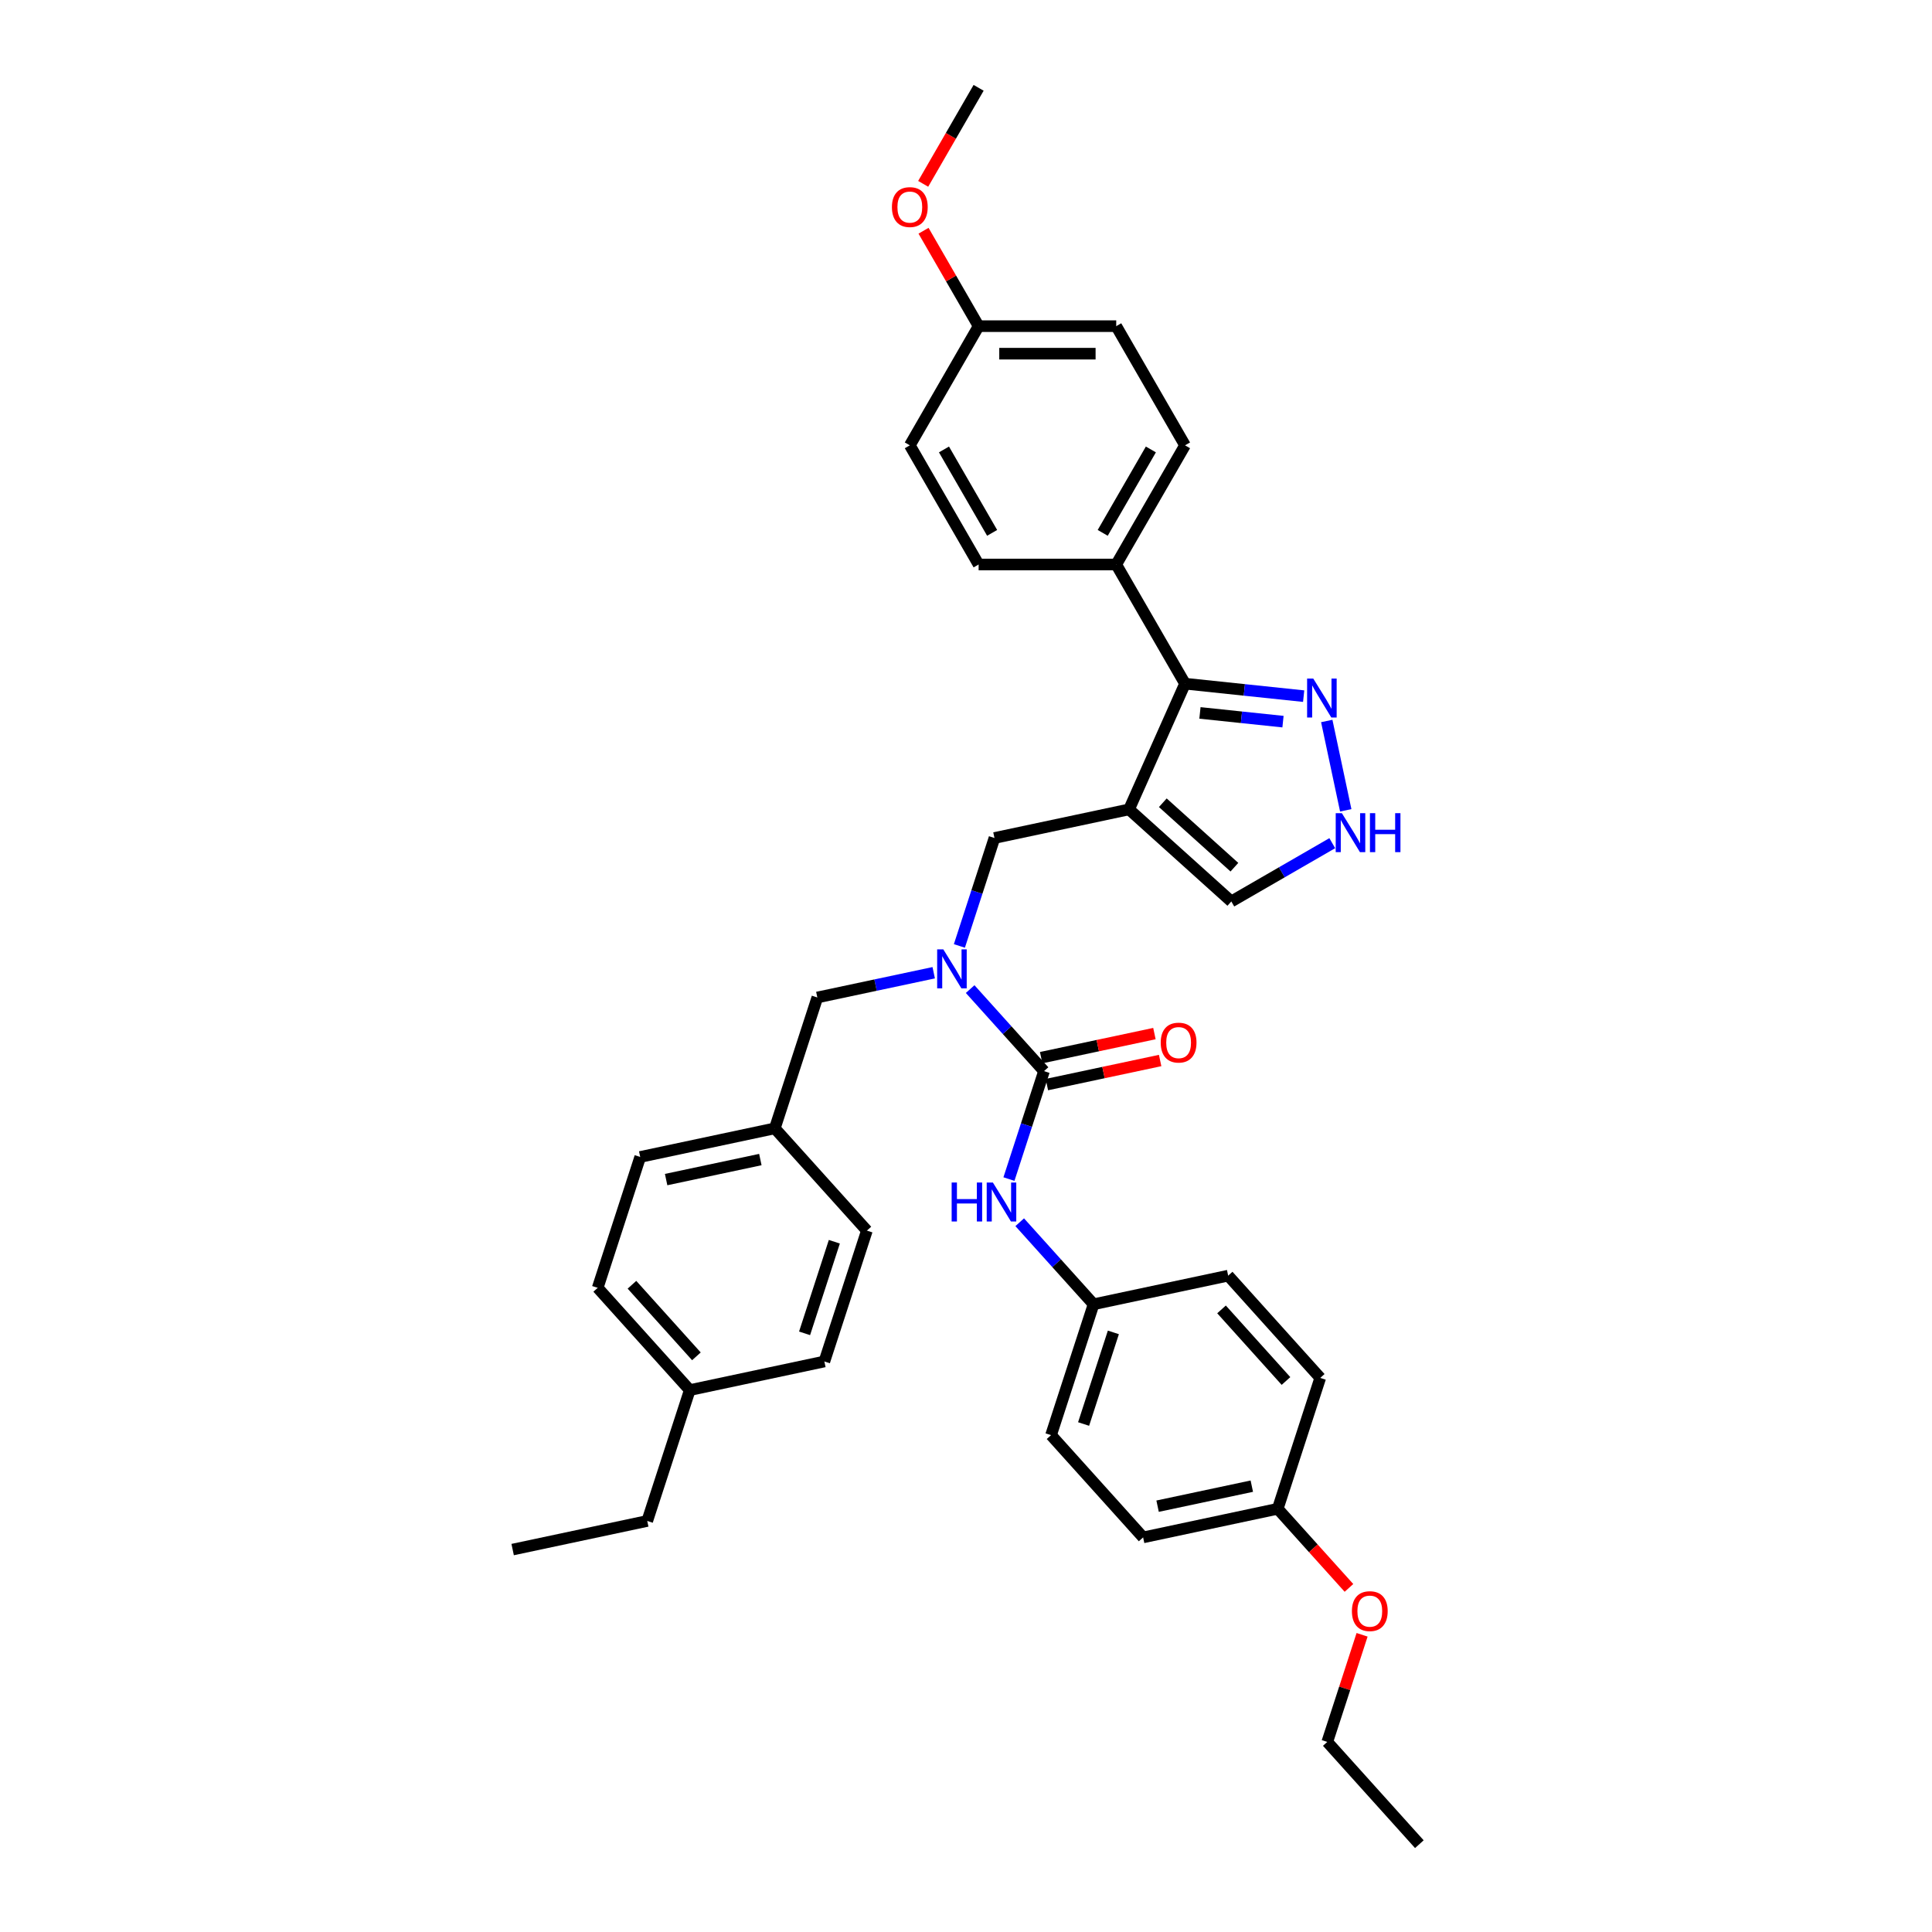 <?xml version='1.0' encoding='iso-8859-1'?>
<svg version='1.1' baseProfile='full'
              xmlns='http://www.w3.org/2000/svg'
                      xmlns:rdkit='http://www.rdkit.org/xml'
                      xmlns:xlink='http://www.w3.org/1999/xlink'
                  xml:space='preserve'
width='1000px' height='1000px' viewBox='0 0 1000 1000'>
<!-- END OF HEADER -->
<rect style='opacity:1.0;fill:#FFFFFF;stroke:none' width='1000' height='1000' x='0' y='0'> </rect>
<path class='bond-1' d='M 584.4,418.936 L 613.37,353.868' style='fill:none;fill-rule:evenodd;stroke:#000000;stroke-width:6px;stroke-linecap:butt;stroke-linejoin:miter;stroke-opacity:1' />
<path class='bond-4' d='M 584.4,418.936 L 514.731,433.744' style='fill:none;fill-rule:evenodd;stroke:#000000;stroke-width:6px;stroke-linecap:butt;stroke-linejoin:miter;stroke-opacity:1' />
<path class='bond-7' d='M 584.4,418.936 L 637.33,466.595' style='fill:none;fill-rule:evenodd;stroke:#000000;stroke-width:6px;stroke-linecap:butt;stroke-linejoin:miter;stroke-opacity:1' />
<path class='bond-7' d='M 601.871,415.499 L 638.923,448.86' style='fill:none;fill-rule:evenodd;stroke:#000000;stroke-width:6px;stroke-linecap:butt;stroke-linejoin:miter;stroke-opacity:1' />
<path class='bond-0' d='M 540.38,554.414 L 521.266,533.186' style='fill:none;fill-rule:evenodd;stroke:#000000;stroke-width:6px;stroke-linecap:butt;stroke-linejoin:miter;stroke-opacity:1' />
<path class='bond-0' d='M 521.266,533.186 L 502.151,511.957' style='fill:none;fill-rule:evenodd;stroke:#0000FF;stroke-width:6px;stroke-linecap:butt;stroke-linejoin:miter;stroke-opacity:1' />
<path class='bond-6' d='M 540.38,554.414 L 531.303,582.351' style='fill:none;fill-rule:evenodd;stroke:#000000;stroke-width:6px;stroke-linecap:butt;stroke-linejoin:miter;stroke-opacity:1' />
<path class='bond-6' d='M 531.303,582.351 L 522.226,610.287' style='fill:none;fill-rule:evenodd;stroke:#0000FF;stroke-width:6px;stroke-linecap:butt;stroke-linejoin:miter;stroke-opacity:1' />
<path class='bond-9' d='M 541.861,561.381 L 571.175,555.15' style='fill:none;fill-rule:evenodd;stroke:#000000;stroke-width:6px;stroke-linecap:butt;stroke-linejoin:miter;stroke-opacity:1' />
<path class='bond-9' d='M 571.175,555.15 L 600.49,548.919' style='fill:none;fill-rule:evenodd;stroke:#FF0000;stroke-width:6px;stroke-linecap:butt;stroke-linejoin:miter;stroke-opacity:1' />
<path class='bond-9' d='M 538.899,547.447 L 568.214,541.216' style='fill:none;fill-rule:evenodd;stroke:#000000;stroke-width:6px;stroke-linecap:butt;stroke-linejoin:miter;stroke-opacity:1' />
<path class='bond-9' d='M 568.214,541.216 L 597.528,534.985' style='fill:none;fill-rule:evenodd;stroke:#FF0000;stroke-width:6px;stroke-linecap:butt;stroke-linejoin:miter;stroke-opacity:1' />
<path class='bond-3' d='M 613.37,353.868 L 644.072,357.095' style='fill:none;fill-rule:evenodd;stroke:#000000;stroke-width:6px;stroke-linecap:butt;stroke-linejoin:miter;stroke-opacity:1' />
<path class='bond-3' d='M 644.072,357.095 L 674.774,360.322' style='fill:none;fill-rule:evenodd;stroke:#0000FF;stroke-width:6px;stroke-linecap:butt;stroke-linejoin:miter;stroke-opacity:1' />
<path class='bond-3' d='M 621.091,369.004 L 642.583,371.262' style='fill:none;fill-rule:evenodd;stroke:#000000;stroke-width:6px;stroke-linecap:butt;stroke-linejoin:miter;stroke-opacity:1' />
<path class='bond-3' d='M 642.583,371.262 L 664.075,373.521' style='fill:none;fill-rule:evenodd;stroke:#0000FF;stroke-width:6px;stroke-linecap:butt;stroke-linejoin:miter;stroke-opacity:1' />
<path class='bond-8' d='M 613.37,353.868 L 577.757,292.186' style='fill:none;fill-rule:evenodd;stroke:#000000;stroke-width:6px;stroke-linecap:butt;stroke-linejoin:miter;stroke-opacity:1' />
<path class='bond-2' d='M 496.577,489.617 L 505.654,461.681' style='fill:none;fill-rule:evenodd;stroke:#0000FF;stroke-width:6px;stroke-linecap:butt;stroke-linejoin:miter;stroke-opacity:1' />
<path class='bond-2' d='M 505.654,461.681 L 514.731,433.744' style='fill:none;fill-rule:evenodd;stroke:#000000;stroke-width:6px;stroke-linecap:butt;stroke-linejoin:miter;stroke-opacity:1' />
<path class='bond-10' d='M 483.291,503.488 L 453.172,509.89' style='fill:none;fill-rule:evenodd;stroke:#0000FF;stroke-width:6px;stroke-linecap:butt;stroke-linejoin:miter;stroke-opacity:1' />
<path class='bond-10' d='M 453.172,509.89 L 423.053,516.292' style='fill:none;fill-rule:evenodd;stroke:#000000;stroke-width:6px;stroke-linecap:butt;stroke-linejoin:miter;stroke-opacity:1' />
<path class='bond-35' d='M 686.727,373.18 L 696.555,419.419' style='fill:none;fill-rule:evenodd;stroke:#0000FF;stroke-width:6px;stroke-linecap:butt;stroke-linejoin:miter;stroke-opacity:1' />
<path class='bond-5' d='M 689.583,436.427 L 663.457,451.511' style='fill:none;fill-rule:evenodd;stroke:#0000FF;stroke-width:6px;stroke-linecap:butt;stroke-linejoin:miter;stroke-opacity:1' />
<path class='bond-5' d='M 663.457,451.511 L 637.33,466.595' style='fill:none;fill-rule:evenodd;stroke:#000000;stroke-width:6px;stroke-linecap:butt;stroke-linejoin:miter;stroke-opacity:1' />
<path class='bond-13' d='M 527.801,632.627 L 546.915,653.855' style='fill:none;fill-rule:evenodd;stroke:#0000FF;stroke-width:6px;stroke-linecap:butt;stroke-linejoin:miter;stroke-opacity:1' />
<path class='bond-13' d='M 546.915,653.855 L 566.029,675.084' style='fill:none;fill-rule:evenodd;stroke:#000000;stroke-width:6px;stroke-linecap:butt;stroke-linejoin:miter;stroke-opacity:1' />
<path class='bond-11' d='M 577.757,292.186 L 613.37,230.503' style='fill:none;fill-rule:evenodd;stroke:#000000;stroke-width:6px;stroke-linecap:butt;stroke-linejoin:miter;stroke-opacity:1' />
<path class='bond-11' d='M 570.762,275.811 L 595.691,232.633' style='fill:none;fill-rule:evenodd;stroke:#000000;stroke-width:6px;stroke-linecap:butt;stroke-linejoin:miter;stroke-opacity:1' />
<path class='bond-12' d='M 577.757,292.186 L 506.532,292.186' style='fill:none;fill-rule:evenodd;stroke:#000000;stroke-width:6px;stroke-linecap:butt;stroke-linejoin:miter;stroke-opacity:1' />
<path class='bond-14' d='M 423.053,516.292 L 401.043,584.031' style='fill:none;fill-rule:evenodd;stroke:#000000;stroke-width:6px;stroke-linecap:butt;stroke-linejoin:miter;stroke-opacity:1' />
<path class='bond-18' d='M 613.37,230.503 L 577.757,168.82' style='fill:none;fill-rule:evenodd;stroke:#000000;stroke-width:6px;stroke-linecap:butt;stroke-linejoin:miter;stroke-opacity:1' />
<path class='bond-17' d='M 506.532,292.186 L 470.919,230.503' style='fill:none;fill-rule:evenodd;stroke:#000000;stroke-width:6px;stroke-linecap:butt;stroke-linejoin:miter;stroke-opacity:1' />
<path class='bond-17' d='M 513.527,275.811 L 488.598,232.633' style='fill:none;fill-rule:evenodd;stroke:#000000;stroke-width:6px;stroke-linecap:butt;stroke-linejoin:miter;stroke-opacity:1' />
<path class='bond-20' d='M 566.029,675.084 L 635.698,660.275' style='fill:none;fill-rule:evenodd;stroke:#000000;stroke-width:6px;stroke-linecap:butt;stroke-linejoin:miter;stroke-opacity:1' />
<path class='bond-21' d='M 566.029,675.084 L 544.02,742.823' style='fill:none;fill-rule:evenodd;stroke:#000000;stroke-width:6px;stroke-linecap:butt;stroke-linejoin:miter;stroke-opacity:1' />
<path class='bond-21' d='M 576.276,689.647 L 560.869,737.064' style='fill:none;fill-rule:evenodd;stroke:#000000;stroke-width:6px;stroke-linecap:butt;stroke-linejoin:miter;stroke-opacity:1' />
<path class='bond-22' d='M 401.043,584.031 L 448.702,636.962' style='fill:none;fill-rule:evenodd;stroke:#000000;stroke-width:6px;stroke-linecap:butt;stroke-linejoin:miter;stroke-opacity:1' />
<path class='bond-23' d='M 401.043,584.031 L 331.374,598.84' style='fill:none;fill-rule:evenodd;stroke:#000000;stroke-width:6px;stroke-linecap:butt;stroke-linejoin:miter;stroke-opacity:1' />
<path class='bond-23' d='M 393.554,600.186 L 344.786,610.552' style='fill:none;fill-rule:evenodd;stroke:#000000;stroke-width:6px;stroke-linecap:butt;stroke-linejoin:miter;stroke-opacity:1' />
<path class='bond-15' d='M 506.532,168.82 L 470.919,230.503' style='fill:none;fill-rule:evenodd;stroke:#000000;stroke-width:6px;stroke-linecap:butt;stroke-linejoin:miter;stroke-opacity:1' />
<path class='bond-28' d='M 506.532,168.82 L 492.274,144.125' style='fill:none;fill-rule:evenodd;stroke:#000000;stroke-width:6px;stroke-linecap:butt;stroke-linejoin:miter;stroke-opacity:1' />
<path class='bond-28' d='M 492.274,144.125 L 478.017,119.431' style='fill:none;fill-rule:evenodd;stroke:#FF0000;stroke-width:6px;stroke-linecap:butt;stroke-linejoin:miter;stroke-opacity:1' />
<path class='bond-36' d='M 506.532,168.82 L 577.757,168.82' style='fill:none;fill-rule:evenodd;stroke:#000000;stroke-width:6px;stroke-linecap:butt;stroke-linejoin:miter;stroke-opacity:1' />
<path class='bond-36' d='M 517.216,183.065 L 567.073,183.065' style='fill:none;fill-rule:evenodd;stroke:#000000;stroke-width:6px;stroke-linecap:butt;stroke-linejoin:miter;stroke-opacity:1' />
<path class='bond-16' d='M 661.347,780.945 L 591.678,795.754' style='fill:none;fill-rule:evenodd;stroke:#000000;stroke-width:6px;stroke-linecap:butt;stroke-linejoin:miter;stroke-opacity:1' />
<path class='bond-16' d='M 647.935,769.233 L 599.167,779.599' style='fill:none;fill-rule:evenodd;stroke:#000000;stroke-width:6px;stroke-linecap:butt;stroke-linejoin:miter;stroke-opacity:1' />
<path class='bond-29' d='M 661.347,780.945 L 679.783,801.42' style='fill:none;fill-rule:evenodd;stroke:#000000;stroke-width:6px;stroke-linecap:butt;stroke-linejoin:miter;stroke-opacity:1' />
<path class='bond-29' d='M 679.783,801.42 L 698.219,821.896' style='fill:none;fill-rule:evenodd;stroke:#FF0000;stroke-width:6px;stroke-linecap:butt;stroke-linejoin:miter;stroke-opacity:1' />
<path class='bond-38' d='M 661.347,780.945 L 683.357,713.206' style='fill:none;fill-rule:evenodd;stroke:#000000;stroke-width:6px;stroke-linecap:butt;stroke-linejoin:miter;stroke-opacity:1' />
<path class='bond-19' d='M 357.023,719.51 L 309.364,666.579' style='fill:none;fill-rule:evenodd;stroke:#000000;stroke-width:6px;stroke-linecap:butt;stroke-linejoin:miter;stroke-opacity:1' />
<path class='bond-19' d='M 360.461,702.038 L 327.099,664.987' style='fill:none;fill-rule:evenodd;stroke:#000000;stroke-width:6px;stroke-linecap:butt;stroke-linejoin:miter;stroke-opacity:1' />
<path class='bond-30' d='M 357.023,719.51 L 335.013,787.249' style='fill:none;fill-rule:evenodd;stroke:#000000;stroke-width:6px;stroke-linecap:butt;stroke-linejoin:miter;stroke-opacity:1' />
<path class='bond-37' d='M 357.023,719.51 L 426.692,704.701' style='fill:none;fill-rule:evenodd;stroke:#000000;stroke-width:6px;stroke-linecap:butt;stroke-linejoin:miter;stroke-opacity:1' />
<path class='bond-25' d='M 635.698,660.275 L 683.357,713.206' style='fill:none;fill-rule:evenodd;stroke:#000000;stroke-width:6px;stroke-linecap:butt;stroke-linejoin:miter;stroke-opacity:1' />
<path class='bond-25' d='M 632.261,677.747 L 665.622,714.798' style='fill:none;fill-rule:evenodd;stroke:#000000;stroke-width:6px;stroke-linecap:butt;stroke-linejoin:miter;stroke-opacity:1' />
<path class='bond-24' d='M 544.02,742.823 L 591.678,795.754' style='fill:none;fill-rule:evenodd;stroke:#000000;stroke-width:6px;stroke-linecap:butt;stroke-linejoin:miter;stroke-opacity:1' />
<path class='bond-26' d='M 448.702,636.962 L 426.692,704.701' style='fill:none;fill-rule:evenodd;stroke:#000000;stroke-width:6px;stroke-linecap:butt;stroke-linejoin:miter;stroke-opacity:1' />
<path class='bond-26' d='M 431.852,642.721 L 416.446,690.138' style='fill:none;fill-rule:evenodd;stroke:#000000;stroke-width:6px;stroke-linecap:butt;stroke-linejoin:miter;stroke-opacity:1' />
<path class='bond-27' d='M 331.374,598.84 L 309.364,666.579' style='fill:none;fill-rule:evenodd;stroke:#000000;stroke-width:6px;stroke-linecap:butt;stroke-linejoin:miter;stroke-opacity:1' />
<path class='bond-32' d='M 477.836,95.157 L 492.184,70.306' style='fill:none;fill-rule:evenodd;stroke:#FF0000;stroke-width:6px;stroke-linecap:butt;stroke-linejoin:miter;stroke-opacity:1' />
<path class='bond-32' d='M 492.184,70.306 L 506.532,45.455' style='fill:none;fill-rule:evenodd;stroke:#000000;stroke-width:6px;stroke-linecap:butt;stroke-linejoin:miter;stroke-opacity:1' />
<path class='bond-31' d='M 705.012,846.169 L 696.004,873.892' style='fill:none;fill-rule:evenodd;stroke:#FF0000;stroke-width:6px;stroke-linecap:butt;stroke-linejoin:miter;stroke-opacity:1' />
<path class='bond-31' d='M 696.004,873.892 L 686.996,901.615' style='fill:none;fill-rule:evenodd;stroke:#000000;stroke-width:6px;stroke-linecap:butt;stroke-linejoin:miter;stroke-opacity:1' />
<path class='bond-33' d='M 335.013,787.249 L 265.345,802.057' style='fill:none;fill-rule:evenodd;stroke:#000000;stroke-width:6px;stroke-linecap:butt;stroke-linejoin:miter;stroke-opacity:1' />
<path class='bond-34' d='M 686.996,901.615 L 734.655,954.545' style='fill:none;fill-rule:evenodd;stroke:#000000;stroke-width:6px;stroke-linecap:butt;stroke-linejoin:miter;stroke-opacity:1' />
<path  class='atom-3' d='M 488.263 491.398
L 494.872 502.082
Q 495.528 503.136, 496.582 505.045
Q 497.636 506.954, 497.693 507.068
L 497.693 491.398
L 500.371 491.398
L 500.371 511.569
L 497.607 511.569
L 490.513 499.888
Q 489.687 498.521, 488.804 496.954
Q 487.949 495.387, 487.693 494.902
L 487.693 511.569
L 485.072 511.569
L 485.072 491.398
L 488.263 491.398
' fill='#0000FF'/>
<path  class='atom-4' d='M 679.746 351.228
L 686.356 361.912
Q 687.011 362.966, 688.065 364.875
Q 689.119 366.784, 689.176 366.898
L 689.176 351.228
L 691.854 351.228
L 691.854 371.399
L 689.091 371.399
L 681.997 359.718
Q 681.17 358.351, 680.287 356.784
Q 679.433 355.217, 679.176 354.732
L 679.176 371.399
L 676.555 371.399
L 676.555 351.228
L 679.746 351.228
' fill='#0000FF'/>
<path  class='atom-6' d='M 694.554 420.897
L 701.164 431.581
Q 701.819 432.635, 702.874 434.544
Q 703.928 436.452, 703.985 436.566
L 703.985 420.897
L 706.663 420.897
L 706.663 441.068
L 703.899 441.068
L 696.805 429.387
Q 695.979 428.019, 695.096 426.452
Q 694.241 424.885, 693.985 424.401
L 693.985 441.068
L 691.364 441.068
L 691.364 420.897
L 694.554 420.897
' fill='#0000FF'/>
<path  class='atom-6' d='M 709.084 420.897
L 711.819 420.897
L 711.819 429.472
L 722.133 429.472
L 722.133 420.897
L 724.868 420.897
L 724.868 441.068
L 722.133 441.068
L 722.133 431.751
L 711.819 431.751
L 711.819 441.068
L 709.084 441.068
L 709.084 420.897
' fill='#0000FF'/>
<path  class='atom-7' d='M 492.573 612.068
L 495.308 612.068
L 495.308 620.643
L 505.621 620.643
L 505.621 612.068
L 508.356 612.068
L 508.356 632.239
L 505.621 632.239
L 505.621 622.923
L 495.308 622.923
L 495.308 632.239
L 492.573 632.239
L 492.573 612.068
' fill='#0000FF'/>
<path  class='atom-7' d='M 513.912 612.068
L 520.521 622.752
Q 521.177 623.806, 522.231 625.715
Q 523.285 627.623, 523.342 627.737
L 523.342 612.068
L 526.02 612.068
L 526.02 632.239
L 523.256 632.239
L 516.162 620.558
Q 515.336 619.19, 514.453 617.623
Q 513.598 616.056, 513.342 615.572
L 513.342 632.239
L 510.721 632.239
L 510.721 612.068
L 513.912 612.068
' fill='#0000FF'/>
<path  class='atom-10' d='M 600.79 539.663
Q 600.79 534.819, 603.183 532.113
Q 605.576 529.406, 610.049 529.406
Q 614.522 529.406, 616.915 532.113
Q 619.308 534.819, 619.308 539.663
Q 619.308 544.563, 616.887 547.355
Q 614.465 550.118, 610.049 550.118
Q 605.604 550.118, 603.183 547.355
Q 600.79 544.591, 600.79 539.663
M 610.049 547.839
Q 613.126 547.839, 614.778 545.788
Q 616.459 543.708, 616.459 539.663
Q 616.459 535.702, 614.778 533.708
Q 613.126 531.685, 610.049 531.685
Q 606.972 531.685, 605.291 533.68
Q 603.639 535.674, 603.639 539.663
Q 603.639 543.737, 605.291 545.788
Q 606.972 547.839, 610.049 547.839
' fill='#FF0000'/>
<path  class='atom-29' d='M 461.66 107.194
Q 461.66 102.351, 464.053 99.644
Q 466.446 96.938, 470.919 96.938
Q 475.392 96.938, 477.785 99.644
Q 480.179 102.351, 480.179 107.194
Q 480.179 112.095, 477.757 114.887
Q 475.335 117.65, 470.919 117.65
Q 466.475 117.65, 464.053 114.887
Q 461.66 112.123, 461.66 107.194
M 470.919 115.371
Q 473.996 115.371, 475.649 113.32
Q 477.33 111.24, 477.33 107.194
Q 477.33 103.234, 475.649 101.24
Q 473.996 99.217, 470.919 99.217
Q 467.842 99.217, 466.162 101.211
Q 464.509 103.206, 464.509 107.194
Q 464.509 111.268, 466.162 113.32
Q 467.842 115.371, 470.919 115.371
' fill='#FF0000'/>
<path  class='atom-30' d='M 699.747 833.933
Q 699.747 829.089, 702.14 826.383
Q 704.533 823.676, 709.006 823.676
Q 713.479 823.676, 715.872 826.383
Q 718.265 829.089, 718.265 833.933
Q 718.265 838.833, 715.844 841.625
Q 713.422 844.389, 709.006 844.389
Q 704.562 844.389, 702.14 841.625
Q 699.747 838.861, 699.747 833.933
M 709.006 842.109
Q 712.083 842.109, 713.735 840.058
Q 715.416 837.978, 715.416 833.933
Q 715.416 829.973, 713.735 827.978
Q 712.083 825.955, 709.006 825.955
Q 705.929 825.955, 704.248 827.95
Q 702.596 829.944, 702.596 833.933
Q 702.596 838.007, 704.248 840.058
Q 705.929 842.109, 709.006 842.109
' fill='#FF0000'/>
</svg>
